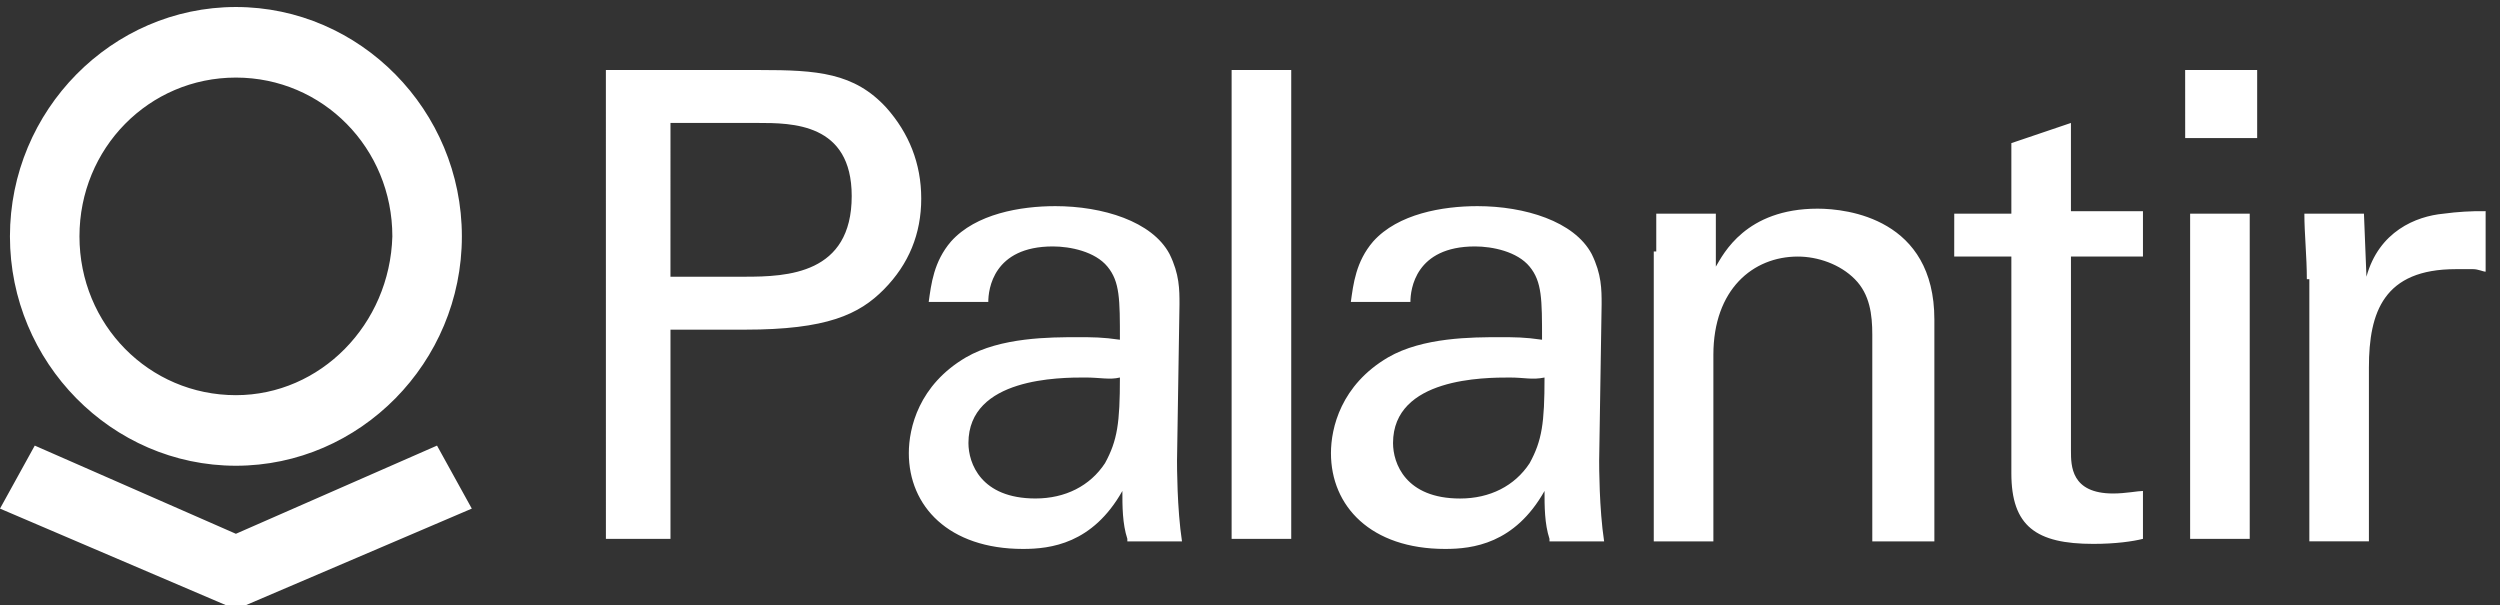 <svg width="219" height="53" viewBox="0 0 219 53" fill="none" xmlns="http://www.w3.org/2000/svg">
<rect x="0" y="0" width="219" height="53" fill="#333333" stroke="none"/>
<g clip-path="url(#clip0_4851_1149)">
<path d="M53.075 6.134H66.563C71.566 6.134 74.829 6.356 77.655 9.445C79.613 11.654 80.7 14.303 80.7 17.395C80.7 20.485 79.613 23.137 77.439 25.343C75.262 27.551 72.436 28.878 65.257 28.878H58.734V47.203H53.077L53.075 6.134ZM58.732 24.24H65.257C68.956 24.24 74.61 24.018 74.61 17.174C74.61 10.77 69.389 10.77 66.344 10.77H58.734L58.732 24.24ZM98.756 47.203C98.32 45.879 98.32 44.333 98.32 43.008C95.708 47.644 92.014 48.087 89.618 48.087C83.093 48.087 79.613 44.333 79.613 39.697C79.613 37.488 80.484 33.733 84.616 31.306C87.661 29.538 92.012 29.538 94.405 29.538C95.711 29.538 96.579 29.538 98.104 29.76C98.104 26.227 98.104 24.68 97.014 23.356C95.927 22.031 93.753 21.588 92.231 21.588C87.009 21.588 86.574 25.345 86.574 26.448H81.355C81.571 24.902 81.79 22.915 83.312 21.15C85.487 18.723 89.402 18.058 92.447 18.058C96.579 18.058 100.93 19.382 102.452 22.253C103.323 24.021 103.323 25.345 103.323 26.67L103.107 40.359C103.107 40.799 103.107 44.554 103.542 47.425H98.756V47.203ZM95.057 33.069C92.882 33.069 84.835 33.069 84.835 38.81C84.835 40.578 85.922 43.667 90.708 43.667C93.318 43.667 95.492 42.565 96.798 40.575C97.885 38.588 98.104 37.045 98.104 33.069C97.233 33.29 96.363 33.069 95.057 33.069ZM107.89 6.134H113.112V47.203H107.89V6.134ZM135.735 47.203C135.3 45.879 135.3 44.333 135.3 43.008C132.688 47.644 128.994 48.087 126.598 48.087C120.073 48.087 116.592 44.333 116.592 39.697C116.592 37.488 117.463 33.733 121.595 31.306C124.64 29.538 128.991 29.538 131.384 29.538C132.69 29.538 133.558 29.538 135.083 29.76C135.083 26.227 135.083 24.68 133.994 23.356C132.907 22.031 130.732 21.588 129.21 21.588C123.988 21.588 123.553 25.345 123.553 26.448H118.334C118.55 24.902 118.767 22.915 120.292 21.15C122.466 18.723 126.381 18.058 129.426 18.058C133.558 18.058 137.909 19.382 139.432 22.253C140.302 24.021 140.302 25.345 140.302 26.67L140.086 40.359C140.086 40.799 140.086 44.554 140.521 47.425H135.735V47.203ZM132.252 33.071C130.078 33.071 122.03 33.071 122.03 38.813C122.03 40.58 123.118 43.67 127.904 43.67C130.516 43.67 132.69 42.567 133.994 40.578C135.083 38.591 135.3 37.047 135.3 33.071C134.213 33.293 133.556 33.071 132.252 33.071ZM145.089 22.031V18.72H150.308V23.356C150.962 22.253 152.92 18.279 159.226 18.279C161.838 18.279 169.451 19.161 169.451 27.994V47.425H164.013V29.319C164.013 27.551 163.796 25.783 162.49 24.462C161.184 23.137 159.226 22.475 157.487 22.475C153.572 22.475 150.092 25.343 150.092 31.084V47.425H144.87V22.031H145.089ZM171.192 18.72H176.195V12.538L181.414 10.77V18.501H187.723V22.475H181.416V39.475C181.416 40.799 181.416 43.23 185.11 43.23C186.2 43.23 187.287 43.008 187.723 43.008V47.203C186.852 47.425 185.329 47.644 183.372 47.644C178.369 47.644 176.195 46.098 176.195 41.462V22.472H171.189L171.192 18.72ZM191.419 6.134H197.728V12.097H191.422L191.419 6.134ZM191.855 18.72H197.076V47.203H191.855V18.72ZM202.079 24.462C202.079 22.475 201.863 20.485 201.863 18.72H207.082L207.301 24.24C208.388 20.266 211.649 18.942 214.042 18.72C215.268 18.554 216.505 18.48 217.741 18.498V23.799C217.522 23.799 217.087 23.578 216.654 23.578H215.129C208.823 23.578 207.517 27.33 207.517 32.187V47.422H202.298V24.459H202.079V24.462ZM20.665 0.614C9.789 0.614 0.871 9.667 0.871 20.707C0.871 31.747 9.789 40.799 20.665 40.799C31.541 40.799 40.46 31.749 40.46 20.707C40.46 9.667 31.541 0.614 20.665 0.614ZM20.665 34.617C13.05 34.617 6.961 28.435 6.961 20.707C6.961 12.979 13.05 6.796 20.665 6.796C28.277 6.796 34.37 12.979 34.37 20.707C34.151 28.435 28.061 34.617 20.665 34.617ZM38.283 39.034L20.665 46.76L3.045 39.034L0 44.554L20.665 53.385L41.33 44.554L38.283 39.034Z" fill="white"/>
</g>
<defs>
<clipPath id="clip0_4851_1149">
<rect width="219" height="53" fill="white"/>
</clipPath>
</defs>
</svg>
